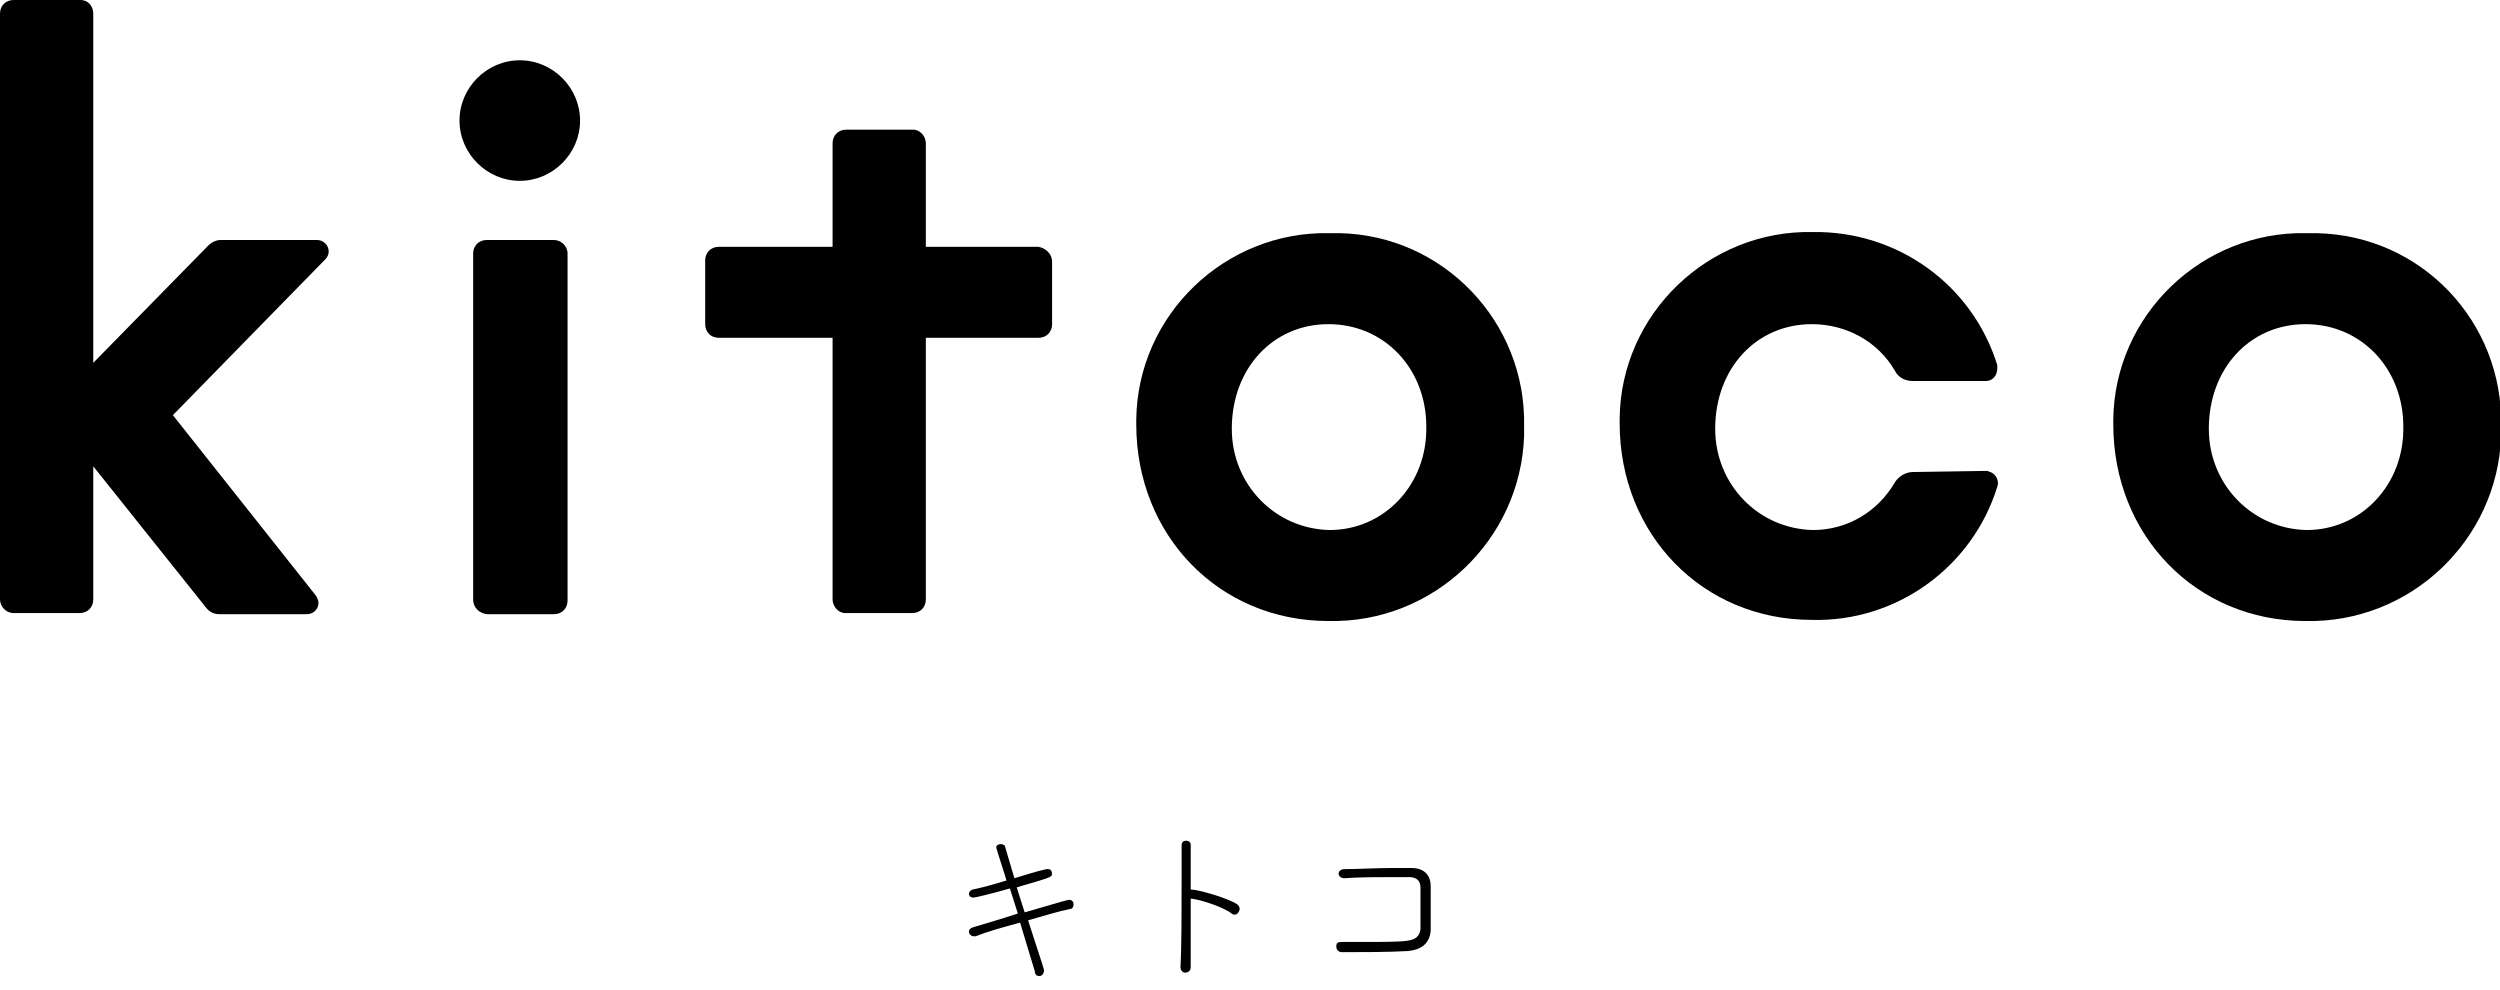 <?xml version="1.0" encoding="utf-8"?>
<!-- Generator: Adobe Illustrator 27.9.0, SVG Export Plug-In . SVG Version: 6.00 Build 0)  -->
<svg version="1.1" id="レイヤー_1" xmlns="http://www.w3.org/2000/svg" xmlns:xlink="http://www.w3.org/1999/xlink" x="0px"
	 y="0px" viewBox="0 0 219.8 87" style="enable-background:new 0 0 219.8 87;" xml:space="preserve">
<style type="text/css">
	.st0{enable-background:new    ;}
</style>
<g id="グループ_14440" transform="translate(-115.012 -756.385)">
	<g class="st0">
		<path d="M200.8,838.7c-0.1,0-0.1,0-0.2,0c-0.2,0-0.4-0.2-0.4-0.4c0-0.2,0.1-0.3,0.4-0.4c1-0.3,2.4-0.7,3.9-1.2l-0.7-2.2
			c-1.4,0.4-3,0.8-3.2,0.8c-0.3,0-0.4-0.2-0.4-0.3c0-0.2,0.1-0.3,0.3-0.4c1-0.2,2-0.5,3-0.8c0-0.1-0.9-2.8-0.9-2.9
			c0-0.2,0.2-0.3,0.4-0.3c0.2,0,0.4,0.1,0.4,0.3l0.8,2.7c1-0.3,1.9-0.6,2.8-0.8c0.1,0,0.1,0,0.2,0c0.2,0,0.3,0.2,0.3,0.4
			c0,0.3,0,0.3-3.1,1.2l0.7,2.2c3.4-1,3.8-1.1,3.9-1.1c0.3,0,0.4,0.2,0.4,0.4c0,0.2-0.1,0.4-0.3,0.4c-1,0.2-2.3,0.6-3.7,1
			c1.4,4.3,1.4,4.3,1.4,4.4c0,0.3-0.2,0.5-0.4,0.5c-0.2,0-0.4-0.1-0.4-0.4c-0.3-1-0.8-2.6-1.3-4.3
			C203.2,837.9,201.8,838.3,200.8,838.7z"/>
		<path d="M219.7,830.7l0,3.9c0,0,0.1,0,0.1,0c0.5,0,3.1,0.7,4,1.3c0.1,0.1,0.2,0.2,0.2,0.4c0,0.2-0.2,0.5-0.4,0.5
			c-0.1,0-0.2,0-0.3-0.1c-0.8-0.6-2.7-1.2-3.5-1.3c0,0-0.1,0-0.1,0v1.8c0,1.7,0,3.2,0,4.2c0,0.4-0.3,0.5-0.5,0.5
			c-0.2,0-0.4-0.2-0.4-0.5v0c0.1-1.7,0.1-5.2,0.1-7.8c0-1.2,0-2.2,0-2.9v0c0-0.3,0.2-0.4,0.4-0.4S219.7,830.4,219.7,830.7
			L219.7,830.7z"/>
		<path d="M238.8,840c-1.6,0.1-4.2,0.1-5.8,0.1c-0.3,0-0.5-0.2-0.5-0.5s0.1-0.4,0.5-0.4h0c0.6,0,1.4,0,2.2,0c1.4,0,2.8,0,3.5-0.1
			c0.8-0.1,1.1-0.4,1.2-1c0-0.4,0-1,0-1.7c0-0.8,0-1.6,0-2c0-0.7-0.5-0.9-1-0.9c-0.3,0-0.7,0-1.2,0c-1.4,0-3.3,0-4.5,0.1h0
			c-0.3,0-0.5-0.2-0.5-0.4c0-0.2,0.2-0.4,0.5-0.4c1.2,0,2.8-0.1,4.2-0.1c0.6,0,1.2,0,1.7,0c1.2,0,1.7,0.7,1.7,1.6c0,0.6,0,1.6,0,2.5
			c0,0.5,0,1,0,1.4C240.7,839.4,239.9,839.9,238.8,840z"/>
	</g>
	<g id="Logo_kitoco" transform="translate(115.012 756.385)">
		<path id="パス_18436" d="M168.2,41.5c-0.6,0-1.2,0.3-1.6,0.9c-1.5,2.6-4.2,4.2-7.2,4.2c-4.8-0.1-8.6-4-8.6-8.9c0,0,0,0,0,0
			c0-5.3,3.6-9.2,8.5-9.2c3,0,5.8,1.5,7.3,4.1c0.3,0.6,0.9,0.9,1.6,0.9h6.4c0.6,0,1-0.5,1-1.1c0-0.1,0-0.2,0-0.3
			c-2.2-7.1-8.8-11.8-16.2-11.7c-9.2-0.2-16.9,7.2-17,16.4c0,0.1,0,0.2,0,0.4c0,9.8,7.3,17.3,16.9,17.3c7.4,0.2,14.1-4.6,16.3-11.7
			c0.2-0.5-0.1-1.1-0.6-1.3c-0.1,0-0.2-0.1-0.3-0.1L168.2,41.5z"/>
		<path id="パス_18437" d="M41.6,52.7V22.3c0-0.7,0.5-1.2,1.2-1.2h5.9c0.6,0,1.2,0.5,1.2,1.2v30.5c0,0.7-0.5,1.2-1.2,1.2h-5.9
			C42.1,53.9,41.6,53.4,41.6,52.7z M45.7,5.3c-2.9,0-5.3,2.4-5.3,5.3s2.4,5.3,5.3,5.3s5.3-2.4,5.3-5.3S48.6,5.3,45.7,5.3L45.7,5.3z"
			/>
		<path id="パス_18438" d="M27.9,21.1h-8.5c-0.4,0-0.8,0.2-1.1,0.5L8.2,31.9V1.2C8.2,0.5,7.7,0,7.1,0c0,0,0,0-0.1,0H1.2
			C0.5,0,0,0.5,0,1.2v51.5c0,0.6,0.5,1.2,1.2,1.2H7c0.7,0,1.2-0.5,1.2-1.2V41l9.9,12.4c0.3,0.4,0.7,0.6,1.2,0.6H27c0.5,0,1-0.4,1-1
			c0-0.2-0.1-0.4-0.2-0.6L15.2,36.5l13.4-13.7c0.4-0.4,0.4-1,0-1.4C28.4,21.2,28.1,21.1,27.9,21.1z"/>
		<path id="パス_18439" d="M116.9,20.5c-9.2-0.2-16.9,7.2-17,16.4c0,0.1,0,0.2,0,0.4c0,9.8,7.3,17.3,16.9,17.3
			c9.2,0.2,16.9-7.1,17.2-16.3c0-0.3,0-0.5,0-0.8c0.2-9.2-7.1-16.8-16.2-17C117.4,20.5,117.2,20.5,116.9,20.5z M116.9,46.6
			c-4.8-0.1-8.6-4-8.6-8.9c0,0,0,0,0,0c0-5.3,3.6-9.2,8.5-9.2c4.9,0,8.6,3.9,8.6,9C125.5,42.6,121.7,46.6,116.9,46.6L116.9,46.6z"/>
		<path id="パス_18440" d="M202.8,20.5c-9.2-0.2-16.9,7.2-17,16.4c0,0.1,0,0.2,0,0.4c0,9.8,7.3,17.3,16.9,17.3
			c9.2,0.2,16.9-7.1,17.2-16.3c0-0.3,0-0.5,0-0.8c0.2-9.2-7-16.8-16.2-17C203.3,20.5,203.1,20.5,202.8,20.5z M202.8,46.6
			c-4.8-0.1-8.6-4-8.6-8.9c0,0,0,0,0,0c0-5.3,3.6-9.2,8.5-9.2c4.9,0,8.6,3.9,8.6,9C211.4,42.6,207.6,46.6,202.8,46.6L202.8,46.6z"/>
		<path id="パス_18441" d="M91.3,21.7h-9.9v-9.1c0-0.6-0.5-1.2-1.1-1.2c0,0,0,0,0,0h-5.9c-0.7,0-1.2,0.5-1.2,1.2v9.1h-10
			c-0.7,0-1.2,0.5-1.2,1.2c0,0,0,0,0,0v5.6c0,0.7,0.5,1.2,1.2,1.2h10v23c0,0.6,0.5,1.2,1.1,1.2c0,0,0,0,0,0h5.9
			c0.7,0,1.2-0.5,1.2-1.2v-23h9.9c0.7,0,1.2-0.5,1.2-1.2V23C92.5,22.3,91.9,21.8,91.3,21.7C91.3,21.7,91.3,21.7,91.3,21.7z"/>
	</g>
</g>
</svg>

